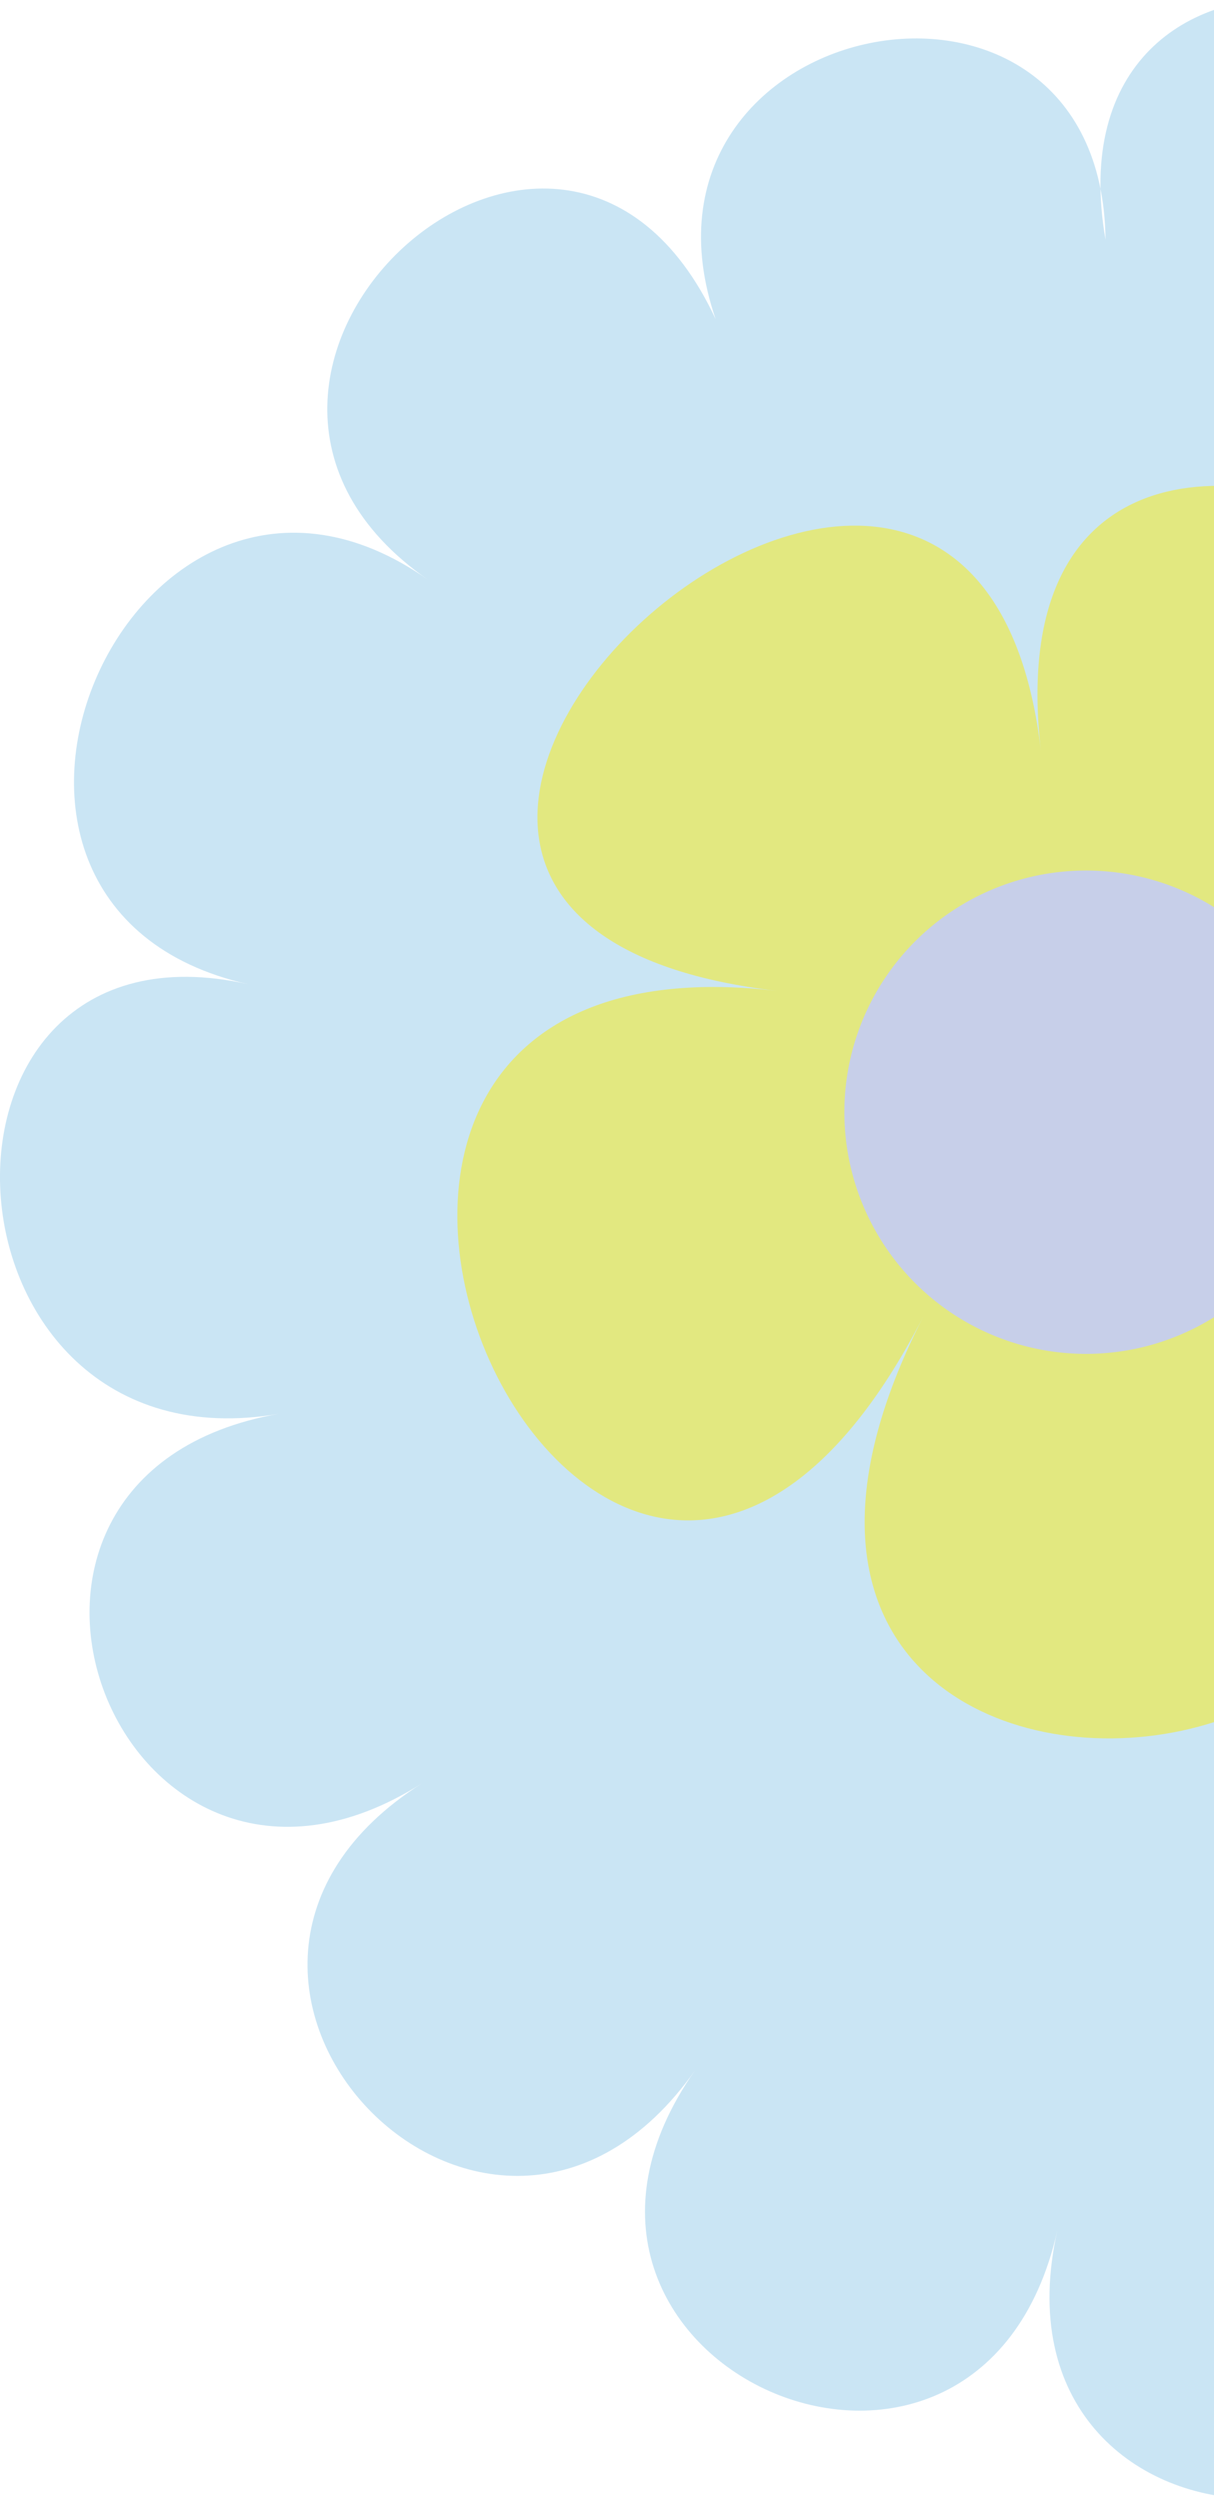 <svg xmlns="http://www.w3.org/2000/svg" xmlns:xlink="http://www.w3.org/1999/xlink" width="322" height="663" viewBox="0 0 322 663">
  <defs>
    <clipPath id="clip-path">
      <rect id="Rectangle_2515" data-name="Rectangle 2515" width="322" height="663" transform="translate(1278 1283)" fill="#fff" stroke="#707070" stroke-width="1"/>
    </clipPath>
  </defs>
  <g id="Mask_Group_273" data-name="Mask Group 273" transform="translate(-1278 -1283)" clip-path="url(#clip-path)">
    <g id="Group_5924" data-name="Group 5924" transform="translate(766.02 681.849)">
      <path id="Path_12290" data-name="Path 12290" d="M946.072,1172.417c50.859,80.249-81.716,131.46-98.011,37.825,16.295,93.635-125.811,90.2-105.013-2.528-20.8,92.732-150.736,35.177-96.038-42.537-54.7,77.714-152.726-25.188-72.46-76.061-80.267,50.873-131.489-81.737-37.861-98.01-93.628,16.273-100.9-134.7-8.2-113.907-92.7-20.791-30.025-161.943,47.668-107.253-77.858-54.024,34.956-158.1,76.269-69.118-27.806-81.035,102.485-107.253,103.4-21.1-16.276-93.624,120.643-77.417,105.031,2.535,20.76-92.728,150.758-35.172,96.06,42.548,54.7-77.72,152.73,25.188,72.481,76.061,80.249-50.873,131.446,81.717,37.8,97.993,93.646-16.276,90.183,125.811-2.513,105.021,92.7,20.79,35.162,150.756-42.527,96.059C1099.847,1154.644,996.931,1252.666,946.072,1172.417Z" transform="translate(49.381 -15)" fill="#cae5f4" fill-rule="evenodd"/>
      <path id="Path_12291" data-name="Path 12291" d="M823.137,921.167c118.1,144.412-179.382,177.164-93.952,10.336-85.431,166.828-208.517-105.984-38.843-86.151-169.674-19.833,51.775-221.166,69.933-63.585-18.158-157.581,241.738-9.228,82.068,46.85C1002.014,772.539,941.241,1065.58,823.137,921.167Z" transform="translate(27.798 18.613)" fill="#e2e880" fill-rule="evenodd"/>
      <path id="Path_12292" data-name="Path 12292" d="M813.653,892.643a64.1,64.1,0,1,1-50.114-75.494A64.092,64.092,0,0,1,813.653,892.643Z" transform="translate(49.223 16.161)" fill="#c7cfe9" fill-rule="evenodd"/>
    </g>
  </g>
</svg>
